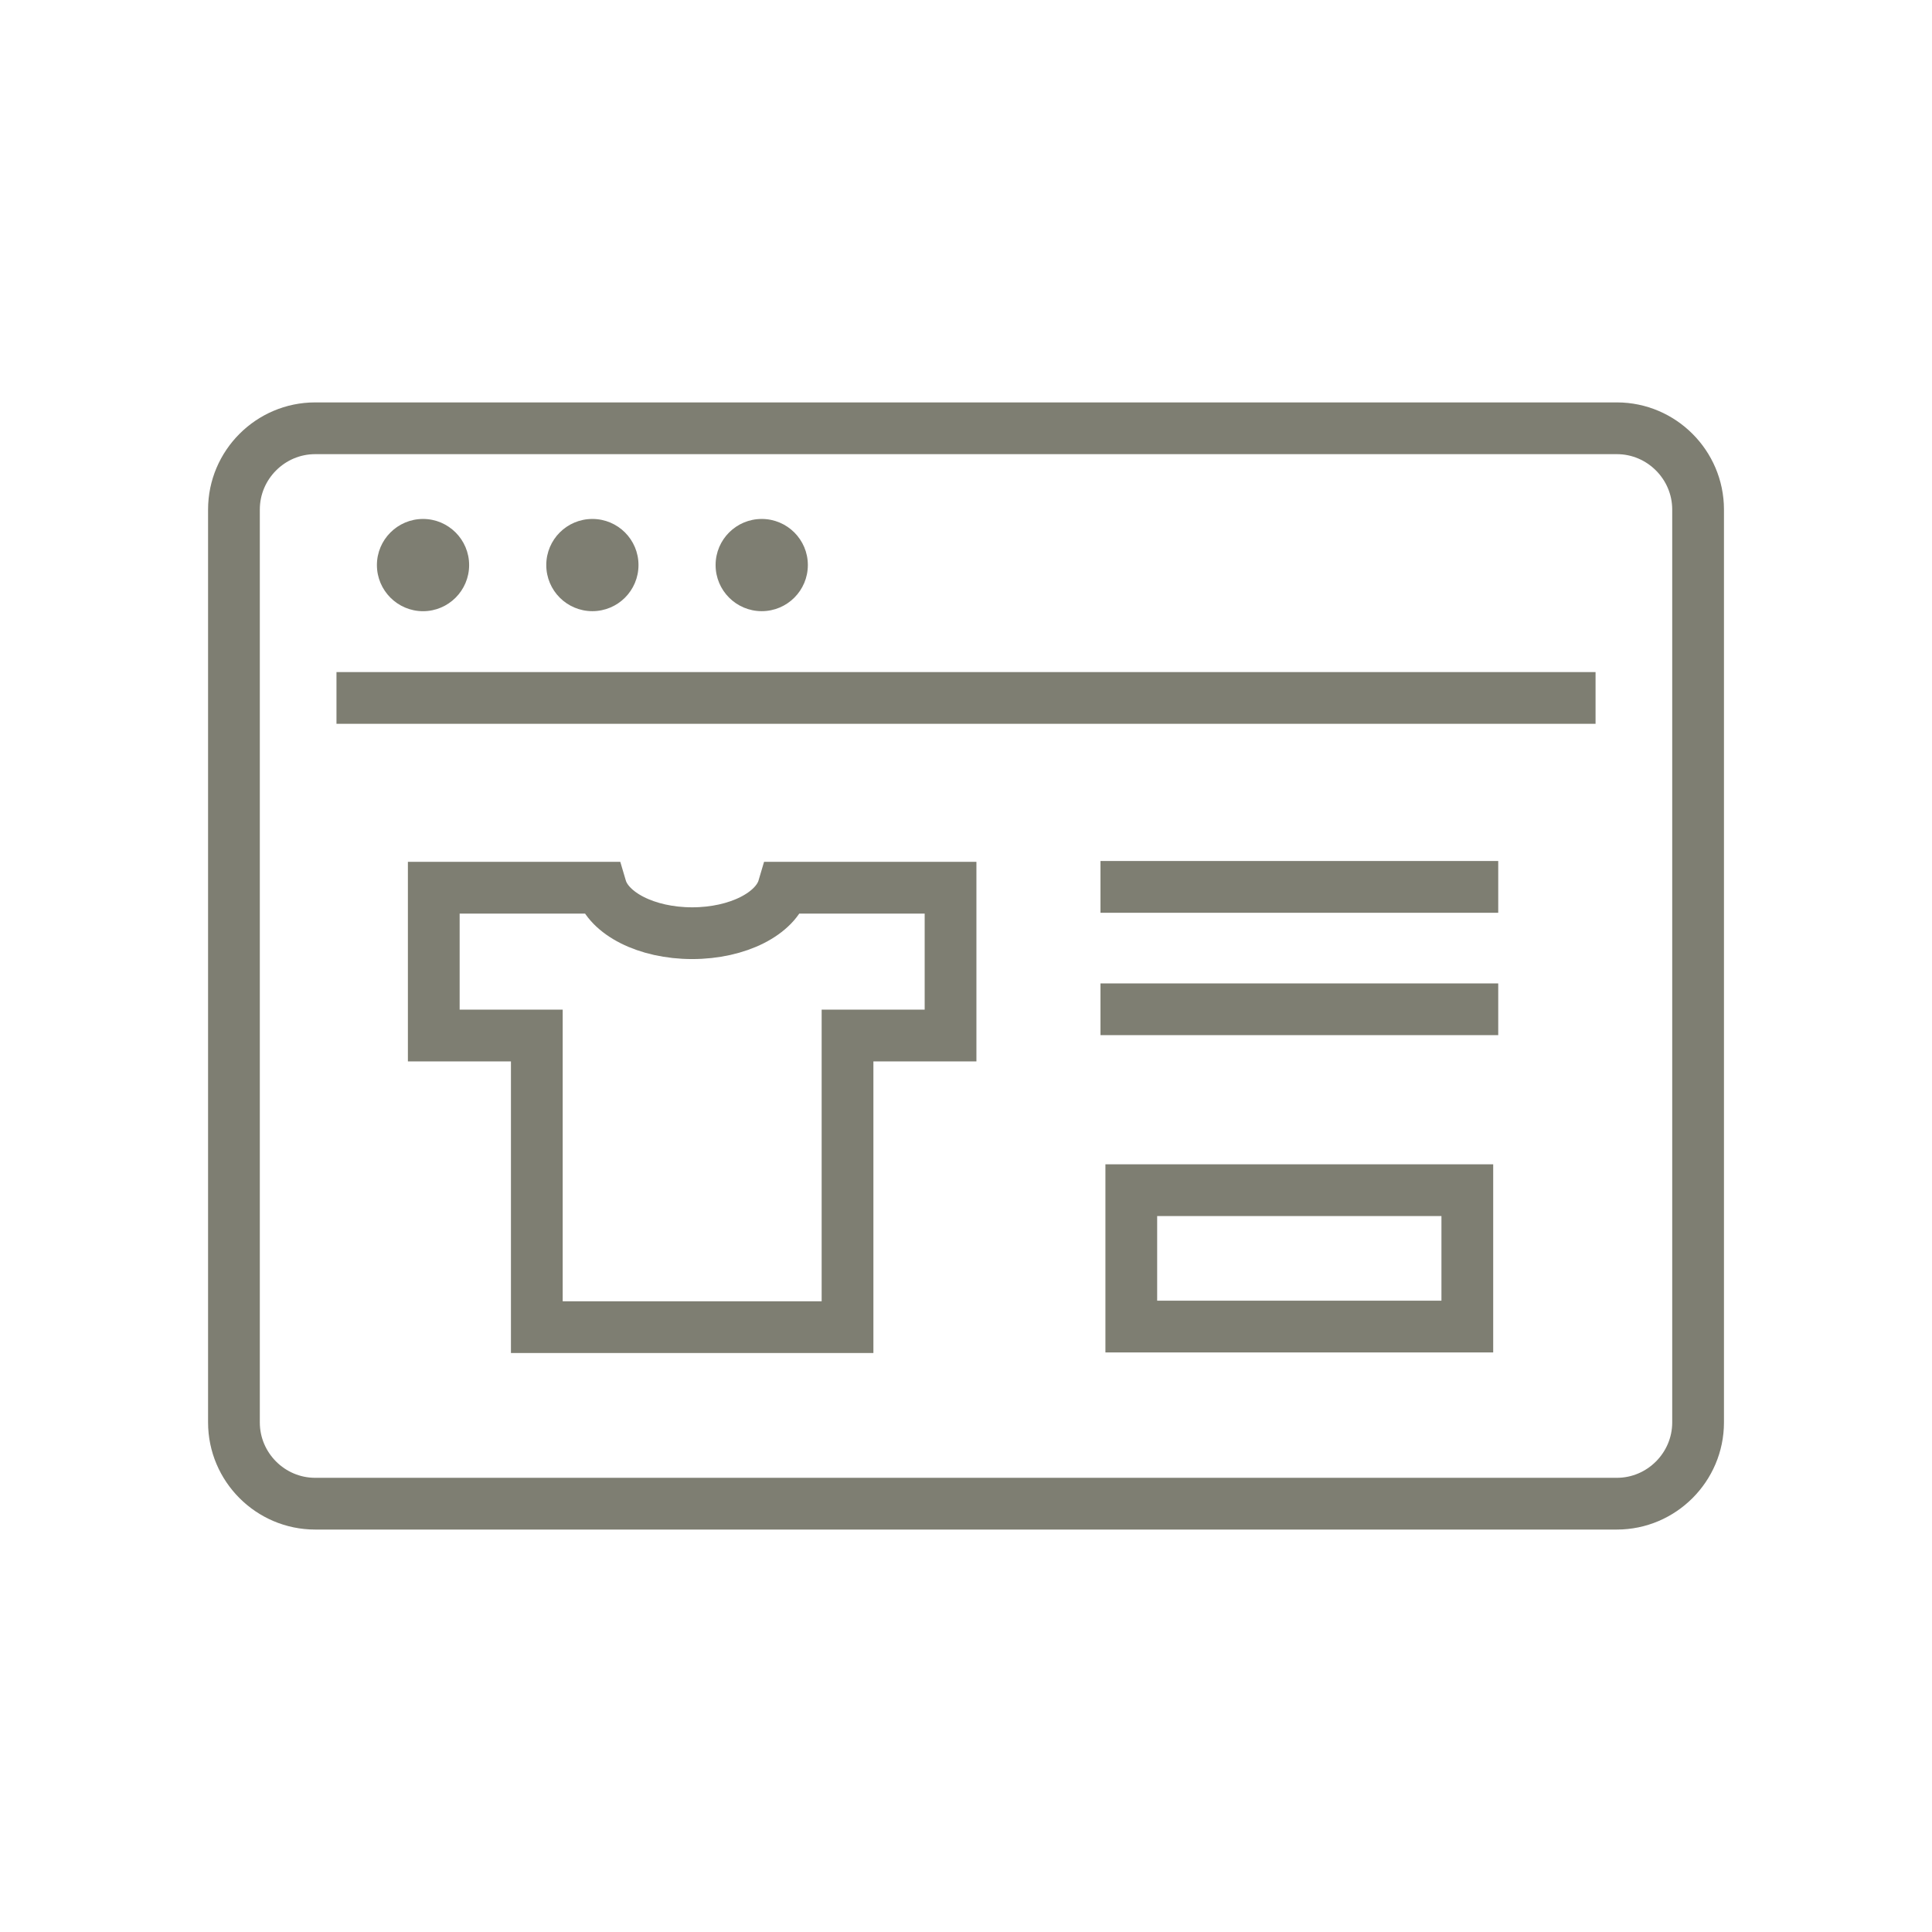 <svg width="56" height="56" viewBox="0 0 56 56" fill="none" xmlns="http://www.w3.org/2000/svg">
    <path d="M9.753 20.23H46.248" stroke="#7E7E72" stroke-width="1.5" stroke-miterlimit="10" stroke-linejoin="round"/>
    <path d="M49.22 41.23C49.22 42.525 48.16 43.585 46.866 43.585H9.135C7.839 43.585 6.781 42.525 6.781 41.23V14.769C6.781 13.474 7.839 12.414 9.135 12.414H46.866C48.16 12.414 49.22 13.474 49.22 14.769V41.23Z" stroke="#7E7E72" stroke-width="1.5" stroke-miterlimit="10"/>
    <path d="M31.898 25.707H43.427" stroke="#7E7E72" stroke-width="1.5" stroke-miterlimit="10" stroke-linejoin="round"/>
    <path d="M31.898 29.254H43.427" stroke="#7E7E72" stroke-width="1.5" stroke-miterlimit="10" stroke-linejoin="round"/>
    <path d="M42.531 34.498H32.791V38.451H42.531V34.498Z" stroke="#7E7E72" stroke-width="1.5" stroke-miterlimit="10"/>
    <path d="M22.707 25.731C22.486 26.479 21.39 27.049 20.063 27.049C18.736 27.049 17.64 26.479 17.419 25.731H12.573V30.015H15.56V38.468H24.566V30.015H27.552V25.731H22.707Z" stroke="#7E7E72" stroke-width="1.5" stroke-miterlimit="10"/>
    <path d="M12.262 17.716C11.525 17.716 10.925 17.116 10.925 16.379C10.925 15.642 11.525 15.042 12.262 15.042C12.999 15.042 13.598 15.642 13.598 16.379C13.598 17.116 12.999 17.716 12.262 17.716Z" fill="#7E7E72"/>
    <path d="M17.17 17.715C17.909 17.715 18.507 17.117 18.507 16.378C18.507 15.64 17.909 15.042 17.17 15.042C16.432 15.042 15.834 15.64 15.834 16.378C15.834 17.117 16.432 17.715 17.17 17.715Z" fill="#7E7E72"/>
    <path d="M22.079 17.715C22.817 17.715 23.416 17.117 23.416 16.378C23.416 15.64 22.817 15.042 22.079 15.042C21.341 15.042 20.742 15.64 20.742 16.378C20.742 17.117 21.341 17.715 22.079 17.715Z" fill="#7E7E72"/>
</svg>
